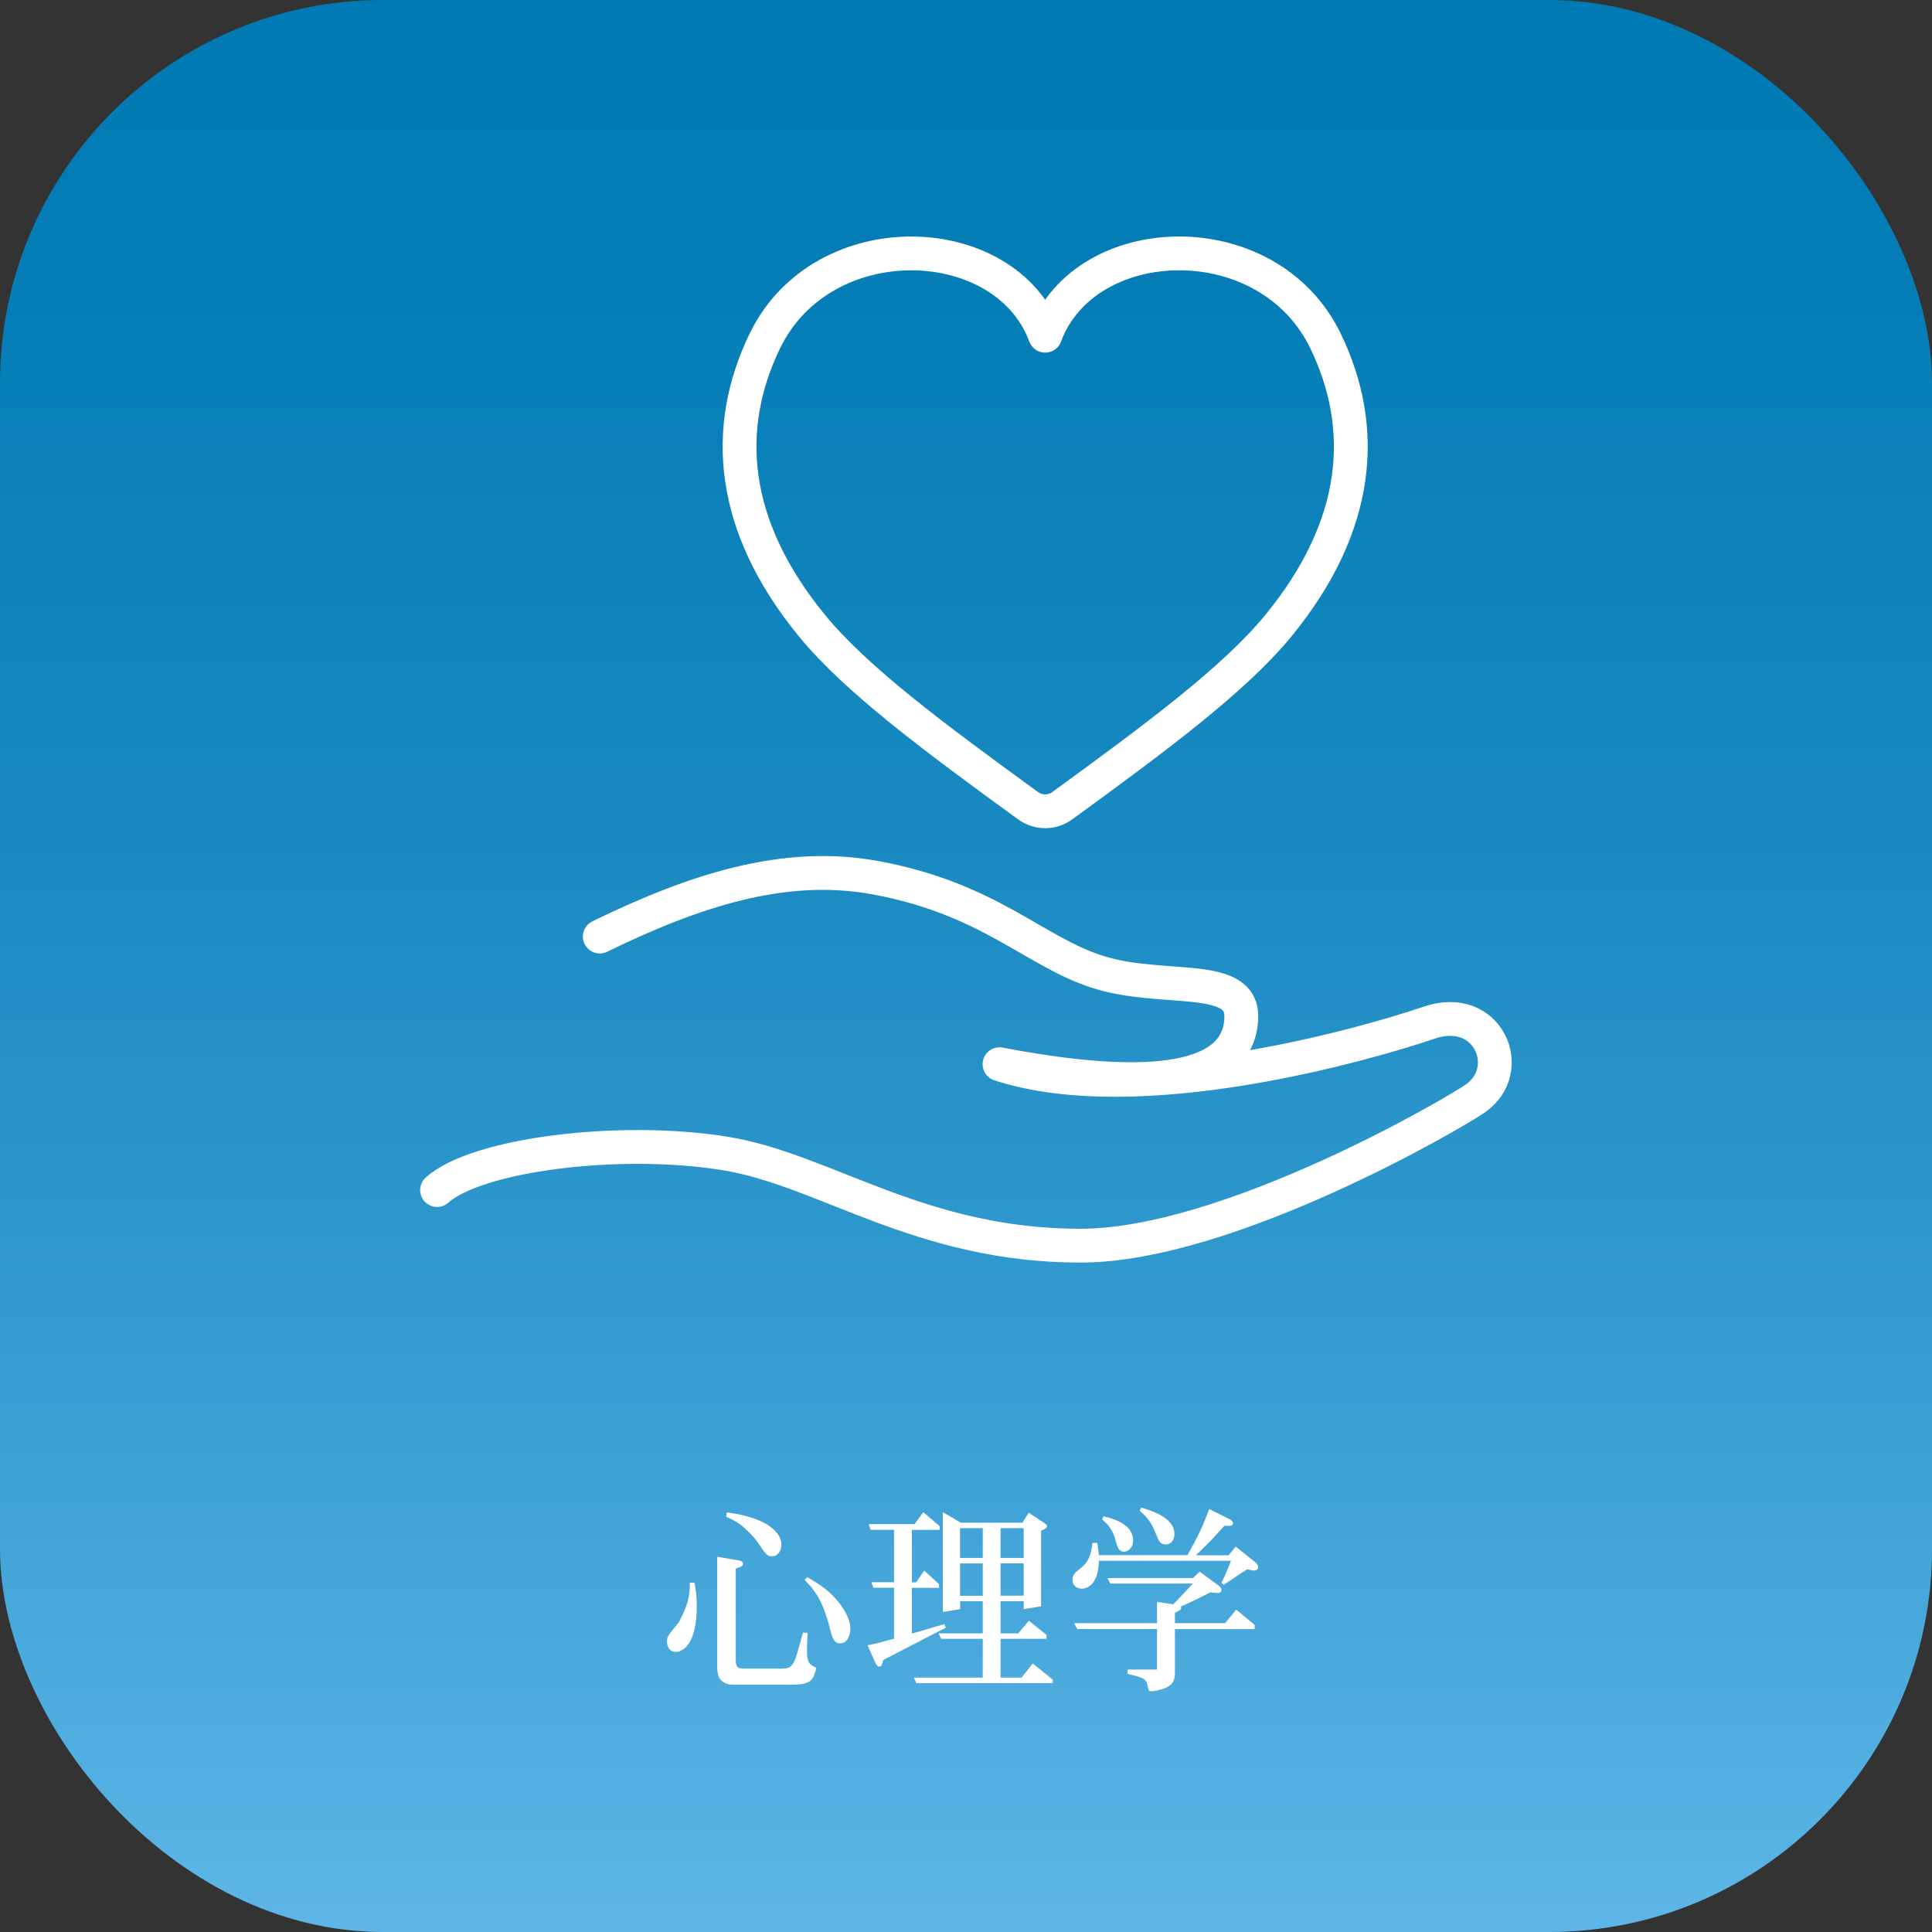 <?xml version="1.0" encoding="UTF-8"?>
<svg id="_レイヤー_2" data-name="レイヤー_2" xmlns="http://www.w3.org/2000/svg" xmlns:xlink="http://www.w3.org/1999/xlink" viewBox="0 0 204 204">
  <rect x="0" y="0" width="204" height="204" fill="#333333" stroke="none"/>
  <defs>
    <style>
      .cls-1 {
        fill: url(#_新規グラデーションスウォッチ_8);
      }

      .cls-2 {
        fill: #fff;
      }

      .cls-3 {
        fill: none;
        stroke: #fff;
        stroke-linecap: round;
        stroke-linejoin: round;
        stroke-width: 3.57px;
      }
    </style>
    <linearGradient id="_新規グラデーションスウォッチ_8" data-name="新規グラデーションスウォッチ 8" x1="102" y1="0" x2="102" y2="204" gradientUnits="userSpaceOnUse">
      <stop offset="0" stop-color="#007ab4"/>
      <stop offset=".18" stop-color="#067eb7"/>
      <stop offset=".42" stop-color="#1789c0"/>
      <stop offset=".69" stop-color="#349bd0"/>
      <stop offset=".99" stop-color="#5cb5e6"/>
      <stop offset="1" stop-color="#5db6e7"/>
    </linearGradient>
  </defs>
  <g id="_レイヤー_1-2" data-name="レイヤー_1">
    <g>
      <rect class="cls-1" width="204" height="204" rx="40.43" ry="40.43"/>
      <g>
        <path class="cls-2" d="M73.34,167.13c.15.84.23,1.41.23,2.44,0,4.32-1.63,4.85-2.22,4.85-.64,0-.92-.53-.92-1.09,0-.51.09-.62,1.11-1.86.28-.34.81-1.48,1.07-2.35.21-.79.23-1.33.23-2.01l.49.02ZM84.78,172.39l.49.02c-.02.28-.06,1.58-.06,1.86,0,1.2.19,1.5.98,1.82-.3,1.54-.83,1.8-2.74,1.8h-5.92c-1.54,0-1.8-.9-1.8-1.92v-11.59l2.22.37c.15.02.51.1.51.36s-.23.34-.77.52v9.66c0,.71.17.9.88.9h3.83c.92,0,1.33-.02,1.8-1.71l.58-2.08ZM76.76,159.69c1.03.15,2.69.4,4.17,1.24.21.13,1.58.94,1.58,2.16,0,.64-.36,1.24-1.01,1.24-.51,0-.64-.21-1.54-1.54-.3-.45-.96-1.11-1.58-1.65-.41-.32-.77-.56-1.71-1l.08-.45ZM85.23,166.53c1.13.66,2.25,1.32,3.25,2.56.37.43,1.31,1.71,1.31,2.87,0,.6-.26,1.56-1.07,1.56-.69,0-.86-.62-1.11-1.65-.81-3.12-1.67-4.02-2.65-5.05l.28-.3Z"/>
        <path class="cls-2" d="M96.57,160.93l.92-1.26,1.73,1.48v.39h-2.93v5.54h.45l.85-1.24,1.56,1.43v.39h-2.87v4.83l1.2-.34,1.2-.36,1.04-.3.15.36c-.25.15-.7.39-.81.43l-5.79,2.99c-.13.47-.19.71-.43.71-.15,0-.32-.19-.4-.39l-.84-1.86c.92-.19,1.37-.3,2.1-.52l.7-.17v-5.39h-2.18l-.21-.58h2.39v-5.54h-2.48l-.19-.6h4.83ZM101.38,169.07v.84l-1.82.3v-10.54l1.88,1.11h6.52l.66-1.05,1.56,1.03c.09.04.37.21.37.38,0,.26-.37.39-.62.47v8l-1.84.3v-.84h-2.44v3.4h1.86l1.13-1.33,1.86,1.48v.42h-4.85v4.1h2.22l1.18-1.49,2.12,1.71v.36h-14.41l-.26-.58h7.27v-4.1h-4.4l-.26-.57h4.66v-3.4h-2.4ZM103.77,161.36h-2.4v3.14h2.4v-3.14ZM103.77,165.08h-2.4v3.42h2.4v-3.42ZM108.09,164.5v-3.14h-2.44v3.14h2.44ZM105.65,168.49h2.44v-3.42h-2.44v3.42Z"/>
        <path class="cls-2" d="M129.27,166.53c.39-.9.51-1.22.71-1.73h-13.94c-.06.99-.17,1.82-.75,2.46-.21.22-.56.49-1.07.49-.66,0-.98-.49-.98-.92,0-.56.32-.81.81-1.2.96-.73,1.16-1.54,1.31-2.72h.51c.08.62.11.79.17,1.3h9.34c1.22-2.16,1.63-3.1,2.31-4.87l2.14,1.07c.17.09.36.24.36.43,0,.24-.23.28-.41.28-.04,0-.32-.02-.49-.02-1.13,1.26-1.77,1.95-3.02,3.12h3.46l.75-.92,2.03,1.63c.13.11.34.3.34.54,0,.1-.05.36-.45.36-.13,0-.17,0-.71-.13-.23.15-.53.36-.71.45l-1.15.79c-.11.07-.41.26-.6.39l-.26-.19.28-.6ZM125.98,167.21h-8.74l-.3-.58h9.02l.71-.68,1.95,1.43c.08.07.36.28.36.49,0,.09-.04.34-.43.34-.13,0-.19-.02-.75-.07-1.82.92-2.35,1.16-3.12,1.5.02.04.04.13.04.17,0,.17-.23.28-.66.47v1.11h5.3l1.17-1.43,1.95,1.61v.45h-8.42v4.55c0,.85-.19,1.32-1.03,1.67-.69.28-1.33.34-1.48.34-.25,0-.25-.02-.36-.52-.15-.7-.17-.87-2.14-1.32v-.45h3.12v-4.28h-8.42l-.34-.62h8.76v-2.25l1.71.26c.72-.75.94-.96,1.45-1.52l.64-.69ZM116.53,160.11c.99.24,3.12.79,3.12,2.59,0,.56-.39,1.14-.99,1.14-.55,0-.68-.54-.81-.99-.34-1.39-.86-1.86-1.48-2.42l.15-.32ZM120.5,159.19c.84.24,3.51.99,3.51,2.78,0,.38-.17,1.11-.94,1.11-.32,0-.64-.17-.81-.62l-.3-.73c-.51-1.26-1.16-1.8-1.63-2.22l.17-.32Z"/>
      </g>
      <g>
        <path class="cls-3" d="M108.55,85.07c1.08.79,2.54.79,3.62,0,9.84-7.16,18.16-13.33,22.81-19,8.67-10.58,9.44-20.88,4.97-30.09-6.11-12.58-25.41-11.84-29.59-.53-4.18-11.31-23.47-12.04-29.59.53-4.47,9.21-3.7,19.51,4.97,30.09,4.65,5.68,12.97,11.85,22.81,19Z"/>
        <path class="cls-3" d="M46.15,125.66c4.17-3.75,19.22-5.68,30.45-3.86,10.5,1.7,20.55,9.76,37.55,9.73,15.54-.03,39.42-13.99,41.64-15.55,4.34-3.04,1.35-10.14-4.91-7.99-6.25,2.14-30.57,9.21-45.34,4.38,14.2,2.72,25.43,2.45,25.53-5.01.07-4.75-8.34-2.58-15.11-4.72-6.77-2.14-11.44-7.72-23.46-9.95-9.7-1.81-19.27,1.38-29.17,6.2"/>
      </g>
    </g>
  </g>
</svg>